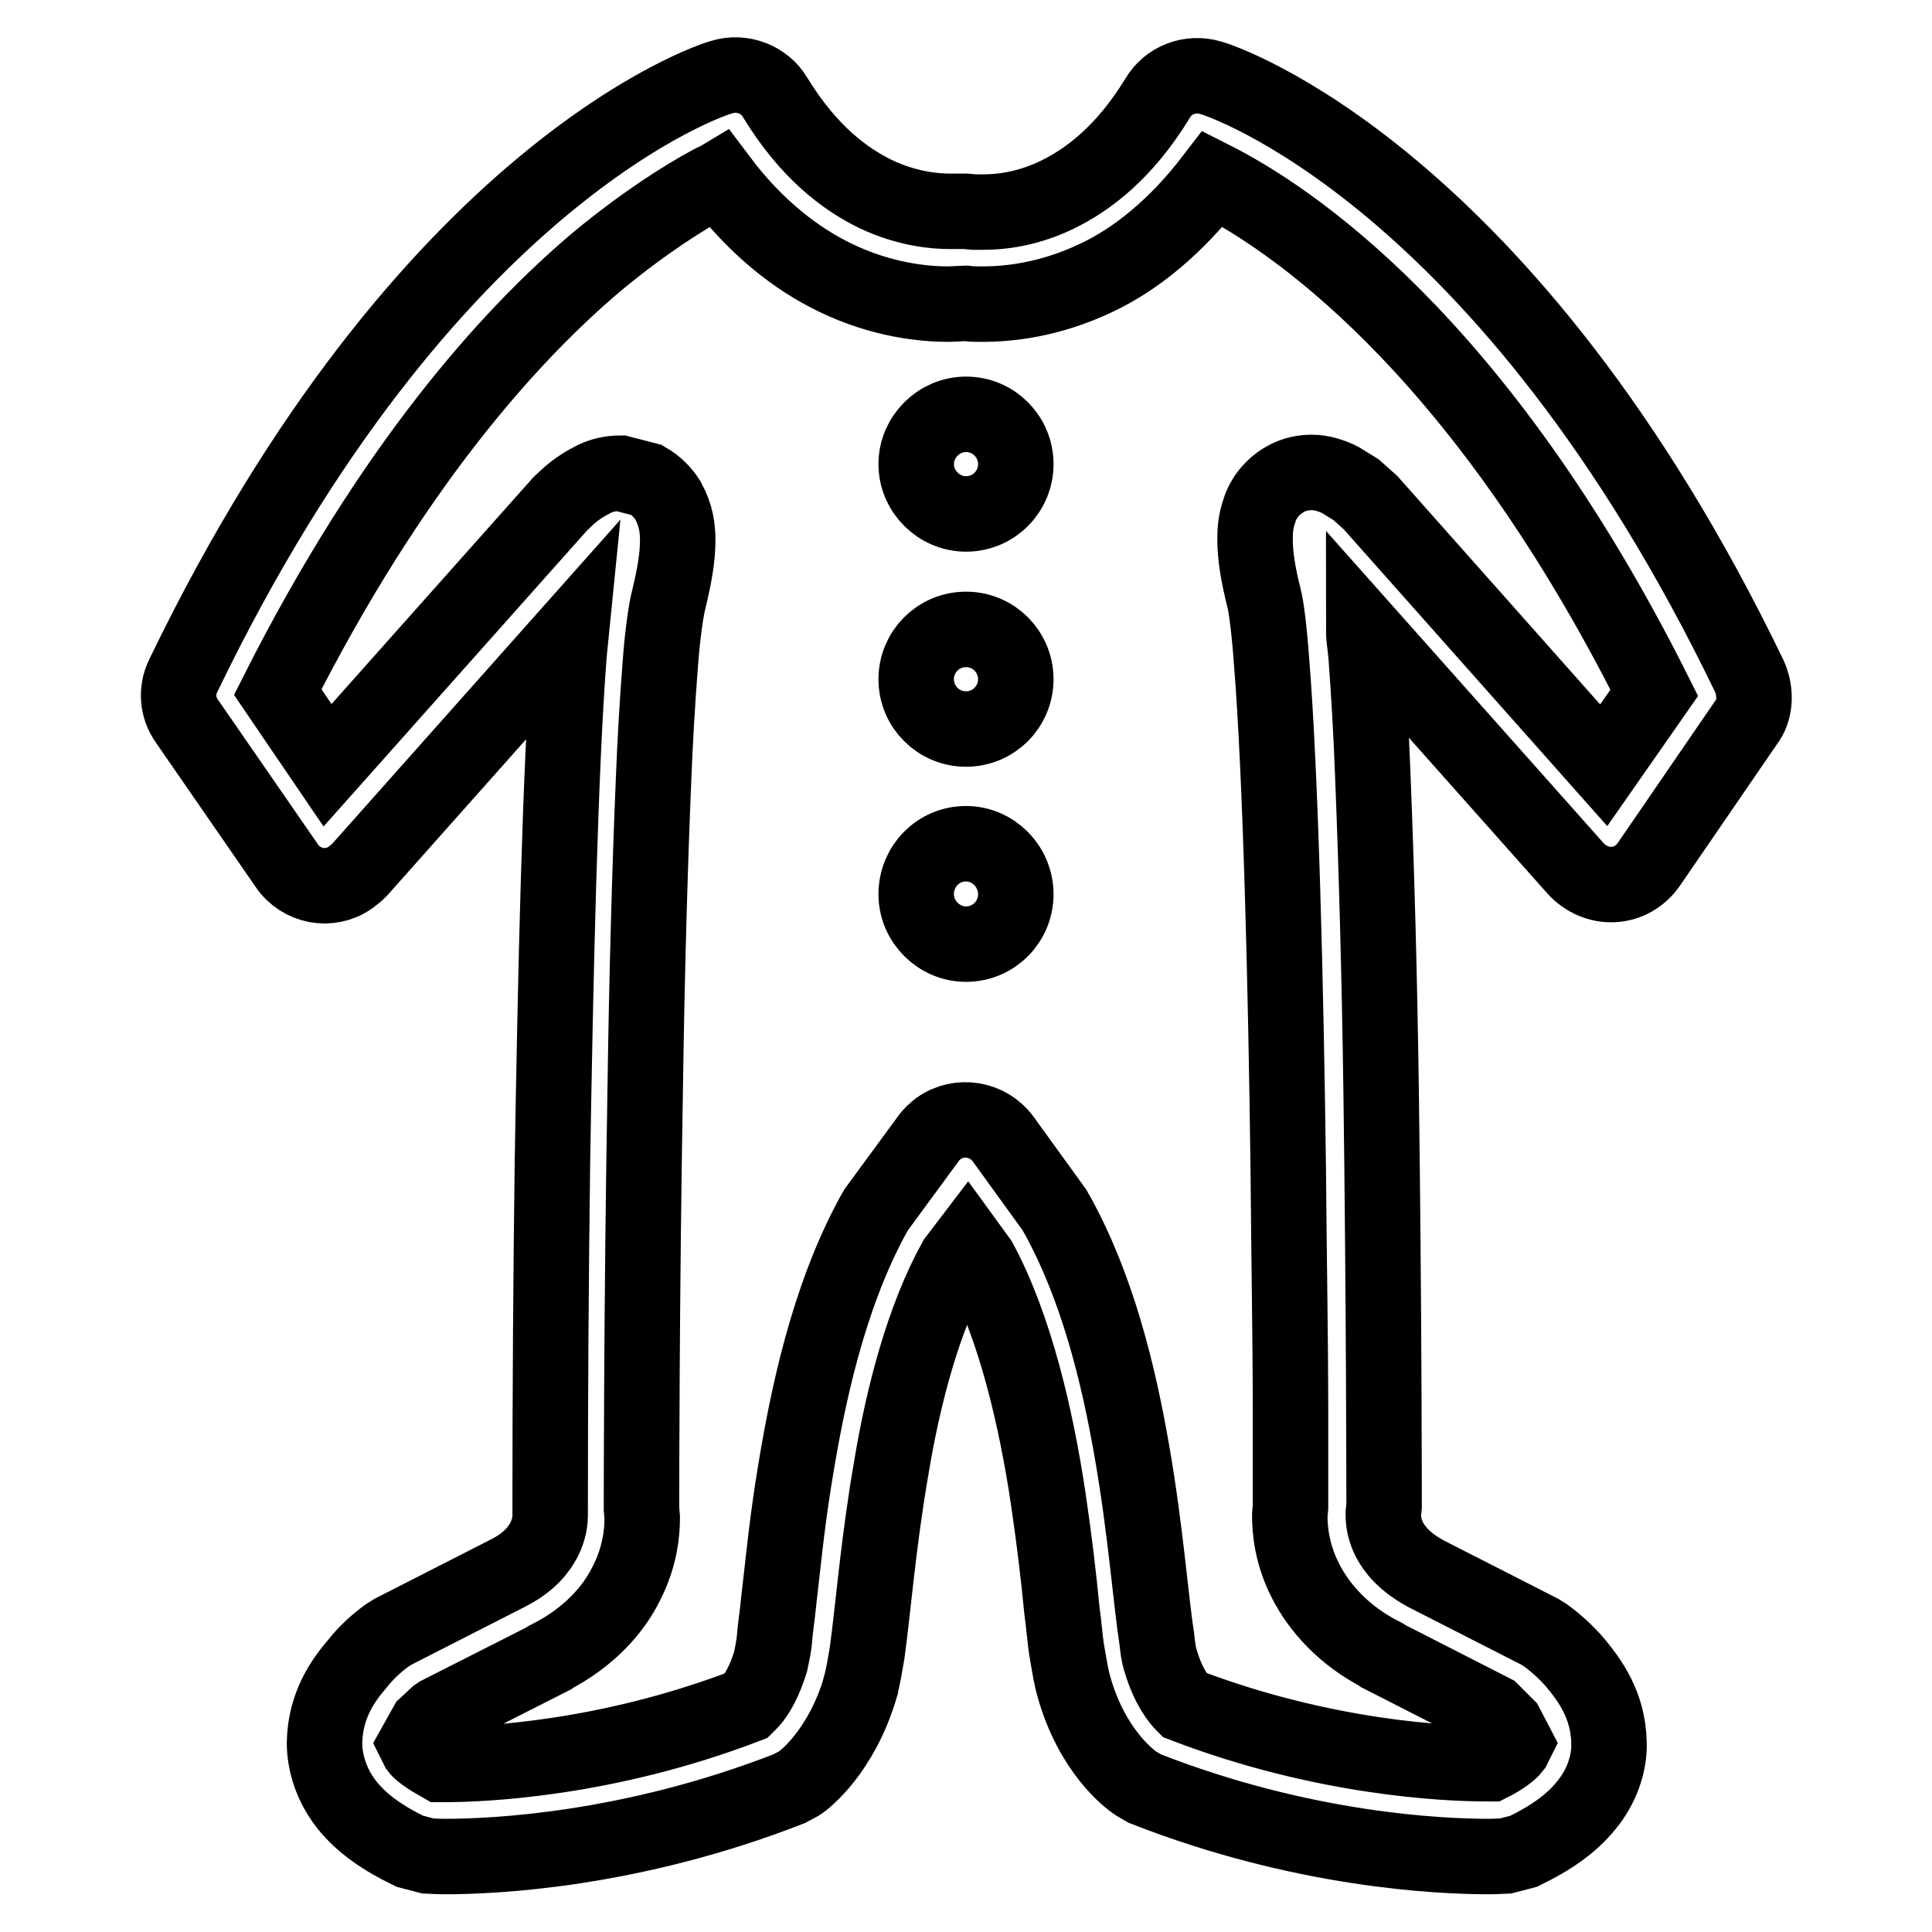 <?xml version="1.0" encoding="utf-8"?>
<!-- Svg Vector Icons : http://www.onlinewebfonts.com/icon -->
<!DOCTYPE svg PUBLIC "-//W3C//DTD SVG 1.1//EN" "http://www.w3.org/Graphics/SVG/1.1/DTD/svg11.dtd">
<svg version="1.1" xmlns="http://www.w3.org/2000/svg" xmlns:xlink="http://www.w3.org/1999/xlink" x="0px" y="0px" viewBox="0 0 256 256" enable-background="new 0 0 256 256" xml:space="preserve">
<g> <path stroke-width="10" fill-opacity="0" stroke="#000000"  d="M231.8,89.6c-32.1-66.5-70.1-79-71.4-79.3c-2.7-0.8-5.6,0.3-7,2.7c-4.4,7.2-9.2,10.8-13.3,12.8 c-3.1,1.5-6.4,2.3-9.8,2.3l-1.1,0l-0.2,0L128,28l-0.7,0l-0.1,0l-0.3,0l-1.1,0c-1.9,0-5.6-0.3-9.8-2.3c-4.1-2-8.9-5.6-13.3-12.8 c-1.4-2.4-4.4-3.5-7-2.7c-1.4,0.3-39.3,12.8-71.4,79.3c-1,2-0.8,4.3,0.5,6.1l13.2,19.1c1.9,2.8,5.7,3.5,8.4,1.6 c0.4-0.3,0.8-0.6,1.2-1l28.1-31.6c-0.1,1-0.2,1.9-0.3,3c-1.2,15.4-1.8,43.1-2.2,67.3c-0.2,15.2-0.3,30.5-0.3,45.7l0,0.7l0,0.1v0.3 c0,0.6-0.1,1.8-0.8,3.2c-0.7,1.3-1.9,3-4.9,4.5l-15.1,7.7l-0.8,0.5c-1.5,1.1-2.8,2.3-3.9,3.7c-1.9,2.2-4.3,5.5-4.4,10.5 c0,2.8,1,5.8,3,8.3c2,2.5,4.8,4.4,8.3,6.1l2.3,0.6c0.1,0,0.9,0.1,2.4,0.1c6.4,0,24.6-0.8,45.6-9l1.3-0.7c0.8-0.5,5.6-4.3,8.1-12.7 v-0.1c0.4-1.4,0.6-2.8,0.9-4.5c0.8-5.8,1.5-14.8,3.2-24.5c1.6-9.7,4.3-19.9,8.5-27.5l1.6-2.1l1.6,2.2c4.7,8.7,7.5,20.8,9.1,31.5 c0.8,5.4,1.4,10.5,1.8,14.7c0.3,2.1,0.4,4,0.7,5.7c0.3,1.7,0.5,3.1,0.9,4.5c2.4,8.5,7.3,12.2,8.2,12.8l1.2,0.7 c20.9,8.2,39.1,9,45.5,9c1.5,0,2.3-0.1,2.4-0.1l2.3-0.6c3.5-1.7,6.3-3.6,8.3-6.1c2-2.4,3.1-5.5,3-8.3c-0.1-5-2.6-8.3-4.4-10.5 c-1.2-1.4-2.5-2.6-4-3.7l-0.8-0.5l-15.1-7.7c-2.9-1.6-4.1-3.2-4.8-4.5c-0.5-1-0.8-2.1-0.8-3.2l0-0.3h0l0.1-0.9c0,0,0-26.8-0.4-55.5 c-0.2-14.3-0.6-29.1-1.1-41.4c-0.2-5.4-0.5-10.7-0.9-16c-0.1-1.2-0.3-2.1-0.3-3.2l28.1,31.6c1.3,1.4,3.1,2.2,5,2.1 c1.9-0.1,3.6-1.1,4.7-2.7l13.1-19.1C232.6,93.9,232.7,91.6,231.8,89.6L231.8,89.6z M128.7,40.1L128.7,40.1L128.7,40.1L128.7,40.1z  M212.5,101.4l-30.9-34.8l-1.9-1.7l-2.1-1.3c-1.2-0.6-2.5-1-3.8-1c-1,0-2.3,0.2-3.5,0.9c-1.8,1-3,2.7-3.4,4.1 c-0.5,1.4-0.6,2.6-0.6,3.8c0,2.3,0.4,4.7,1.2,7.9c0.3,1.1,0.7,4.3,1,8.5c1.2,14.8,1.9,43,2.2,67.2c0.1,12.1,0.3,23.3,0.3,31.5 c0,8.2,0,13.2,0,13.2h0l-0.1,1.1c0,2,0.3,5.2,2.1,8.7c1.8,3.5,5,7.2,10.1,9.8l0.1,0.1l14.5,7.4l1.9,1.9l1.2,2.3l-0.3,0.6 c-0.3,0.4-1.4,1.3-3,2.1l-0.5,0c-5.3,0-21.6-0.7-40.1-7.8c-0.7-0.7-2.1-2.4-3.1-5.8c-0.3-0.9-0.4-1.9-0.5-2.8 c-0.8-5.1-1.5-14.6-3.3-24.9c-1.8-10.4-4.6-21.8-9.9-31.4l-0.4-0.7l-6.8-9.4c-2-2.7-5.8-3.3-8.5-1.4c-0.5,0.4-1,0.8-1.4,1.4 l-6.9,9.4l-0.4,0.7c-6,11-8.8,24.3-10.6,35.8c-0.9,5.7-1.4,11-1.9,15.2c-0.2,2.1-0.5,3.9-0.6,5.4c-0.1,0.9-0.3,1.9-0.5,2.8 c-0.8,2.6-1.8,4.3-2.6,5.2l-0.6,0.6c-18.5,7.1-34.8,7.8-40.1,7.8l-0.4,0c-1.6-0.9-2.7-1.7-3-2.1l-0.3-0.6l1.4-2.5l1.4-1.3l0.3-0.2 l14.6-7.4l0.1-0.1c5.1-2.6,8.4-6.3,10.1-9.8c1.8-3.5,2.1-6.7,2.1-8.7l-0.1-1.2h0c0-0.9,0-27.7,0.5-56c0.2-14.2,0.6-28.7,1.1-40.6 c0.2-5.1,0.5-10.3,0.9-15.4c0.3-4.1,0.8-7.3,1.1-8.4c0.8-3.3,1.2-5.7,1.2-7.9c0-1.6-0.2-3.3-1.3-5.3c-0.7-1.1-1.6-2-2.8-2.7 l-3.5-0.9c-1.3,0-2.7,0.3-3.9,1c-2.5,1.3-3.6,2.7-3.9,2.9l-0.2,0.2l-30.8,34.6l-6.6-9.7C51.8,62,67.4,44.5,79.3,34.5 c6.2-5.1,11.3-8.3,14.8-10.2c0.5-0.3,0.7-0.3,1.2-0.6c4.8,6.4,10.2,10.6,15.4,13.1c6.2,3,11.8,3.5,15,3.5l2.2-0.1l0.1,0 c0.7,0.1,1.4,0.1,2.2,0.1c3.3,0,8.8-0.5,15.1-3.5c5.1-2.4,10.5-6.7,15.4-13.1c9.5,4.8,34.9,21,58.5,68.1L212.5,101.4L212.5,101.4z" /> <path stroke-width="10" fill-opacity="0" stroke="#000000"  d="M128,54.9c-3.6,0-6.6,3-6.6,6.6s3,6.6,6.6,6.6c3.7,0,6.6-3,6.6-6.6C134.6,57.9,131.7,54.9,128,54.9z  M128,83.4c-3.7,0-6.6,3-6.6,6.6c0,3.7,3,6.6,6.6,6.6c3.7,0,6.6-3,6.6-6.6C134.6,86.4,131.7,83.4,128,83.4 C128,83.4,128,83.4,128,83.4z M128,111.8c-3.7,0-6.6,3-6.6,6.7c0,3.6,3,6.6,6.6,6.6c3.7,0,6.6-3,6.6-6.6 C134.6,114.8,131.6,111.8,128,111.8z"/></g>
</svg>